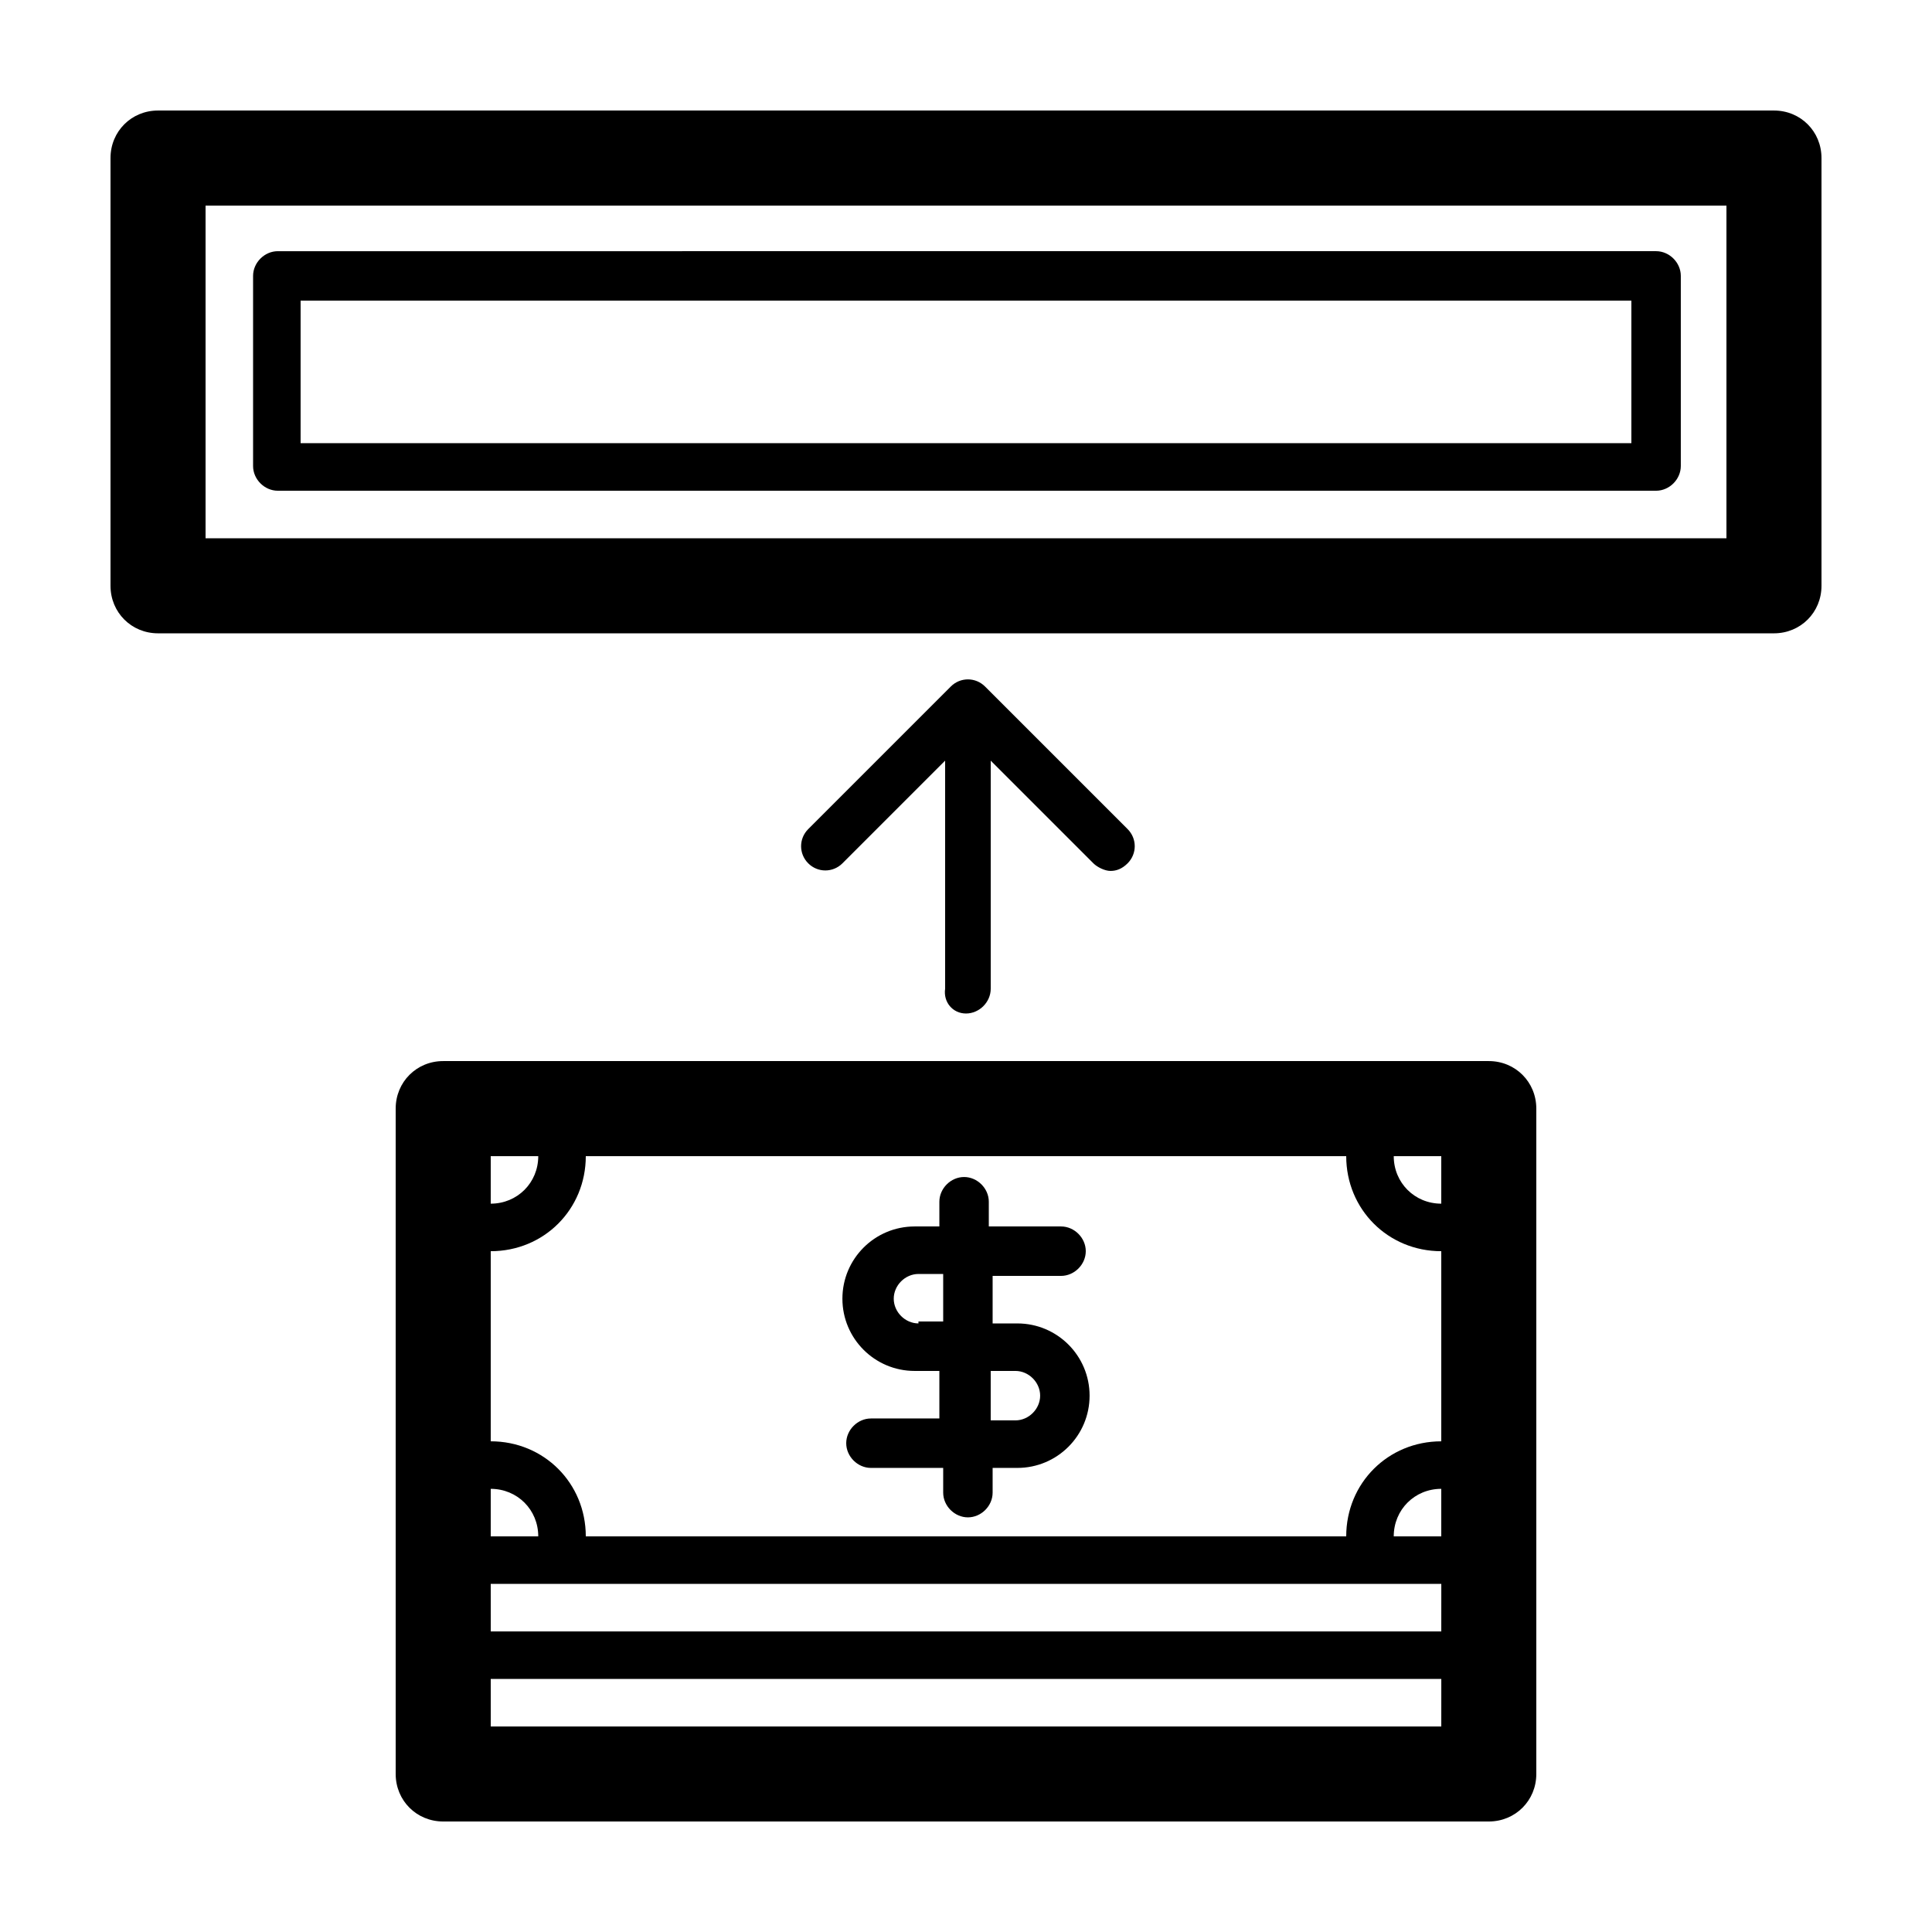 <?xml version="1.0" encoding="UTF-8"?>
<!-- Uploaded to: SVG Repo, www.svgrepo.com, Generator: SVG Repo Mixer Tools -->
<svg fill="#000000" width="800px" height="800px" version="1.1" viewBox="144 144 512 512" xmlns="http://www.w3.org/2000/svg">
 <g>
  <path d="m614.12 173.29h-428.24c-7.055 0-12.594 5.539-12.594 12.594v113.36c0 7.055 5.543 12.594 12.594 12.594h428.24c7.055 0 12.594-5.543 12.594-12.594v-113.36c0-7.055-5.539-12.594-12.594-12.594zm-12.594 113.36h-403.05v-88.164h403.05z"/>
  <path d="m217.62 274.05h365.26c3.527 0 6.551-3.023 6.551-6.551v-50.383c0-3.527-3.023-6.551-6.551-6.551l-365.26 0.004c-3.527 0-6.551 3.023-6.551 6.551v50.383c0 3.523 3.023 6.547 6.551 6.547zm6.043-50.383h352.67v37.785h-352.67z"/>
  <path d="m400 412.59c3.527 0 6.551-3.023 6.551-6.551v-60.457l27.207 27.207c1.008 1.008 3.023 2.016 4.535 2.016s3.023-0.504 4.535-2.016c2.519-2.519 2.519-6.551 0-9.07l-37.785-37.785c-2.519-2.519-6.551-2.519-9.07 0l-37.785 37.785c-2.519 2.519-2.519 6.551 0 9.07s6.551 2.519 9.07 0l27.207-27.207v60.457c-0.512 3.527 2.008 6.551 5.535 6.551z"/>
  <path d="m248.86 437.79v176.33c0 7.055 5.543 12.594 12.594 12.594h277.09c7.055 0 12.594-5.543 12.594-12.594v-176.33c0-7.055-5.543-12.594-12.594-12.594h-277.09c-7.051-0.004-12.594 5.539-12.594 12.594zm277.09 113.36h-12.594c0-7.055 5.543-12.594 12.594-12.594zm0-100.76v12.594c-7.055 0-12.594-5.543-12.594-12.594zm-251.9 0h12.594c0 7.055-5.543 12.594-12.594 12.594zm0 25.191c14.105 0 25.191-11.082 25.191-25.191h201.52c0 14.105 11.082 25.191 25.191 25.191v50.383c-14.105 0-25.191 11.082-25.191 25.191l-201.52-0.004c0-14.105-11.082-25.191-25.191-25.191zm0 62.977c7.055 0 12.594 5.543 12.594 12.594h-12.594zm0 25.191h251.91l-0.004 12.594h-251.9zm0 25.188h251.91l-0.004 12.598h-251.9z"/>
  <path d="m374.81 519.91c-3.527 0-6.551 3.023-6.551 6.551 0 3.527 3.023 6.551 6.551 6.551h19.145v6.551c0 3.527 3.023 6.551 6.551 6.551s6.551-3.023 6.551-6.551v-6.551h6.551c10.578 0 19.145-8.566 19.145-19.145s-8.566-19.145-19.145-19.145h-6.551v-12.594l18.133-0.004c3.527 0 6.551-3.023 6.551-6.551 0-3.527-3.023-6.551-6.551-6.551h-19.145v-6.551c0-3.527-3.023-6.551-6.551-6.551-3.527 0-6.551 3.023-6.551 6.551v6.551h-6.551c-10.578 0-19.145 8.566-19.145 19.145 0 10.578 8.566 19.145 19.145 19.145h6.551v12.594zm31.738-12.598h6.551c3.527 0 6.551 3.023 6.551 6.551s-3.023 6.551-6.551 6.551h-6.551zm-19.145-12.594c-3.527 0-6.551-3.023-6.551-6.551 0-3.527 3.023-6.551 6.551-6.551h6.551v12.594l-6.551 0.004z"/>
 </g>
</svg>